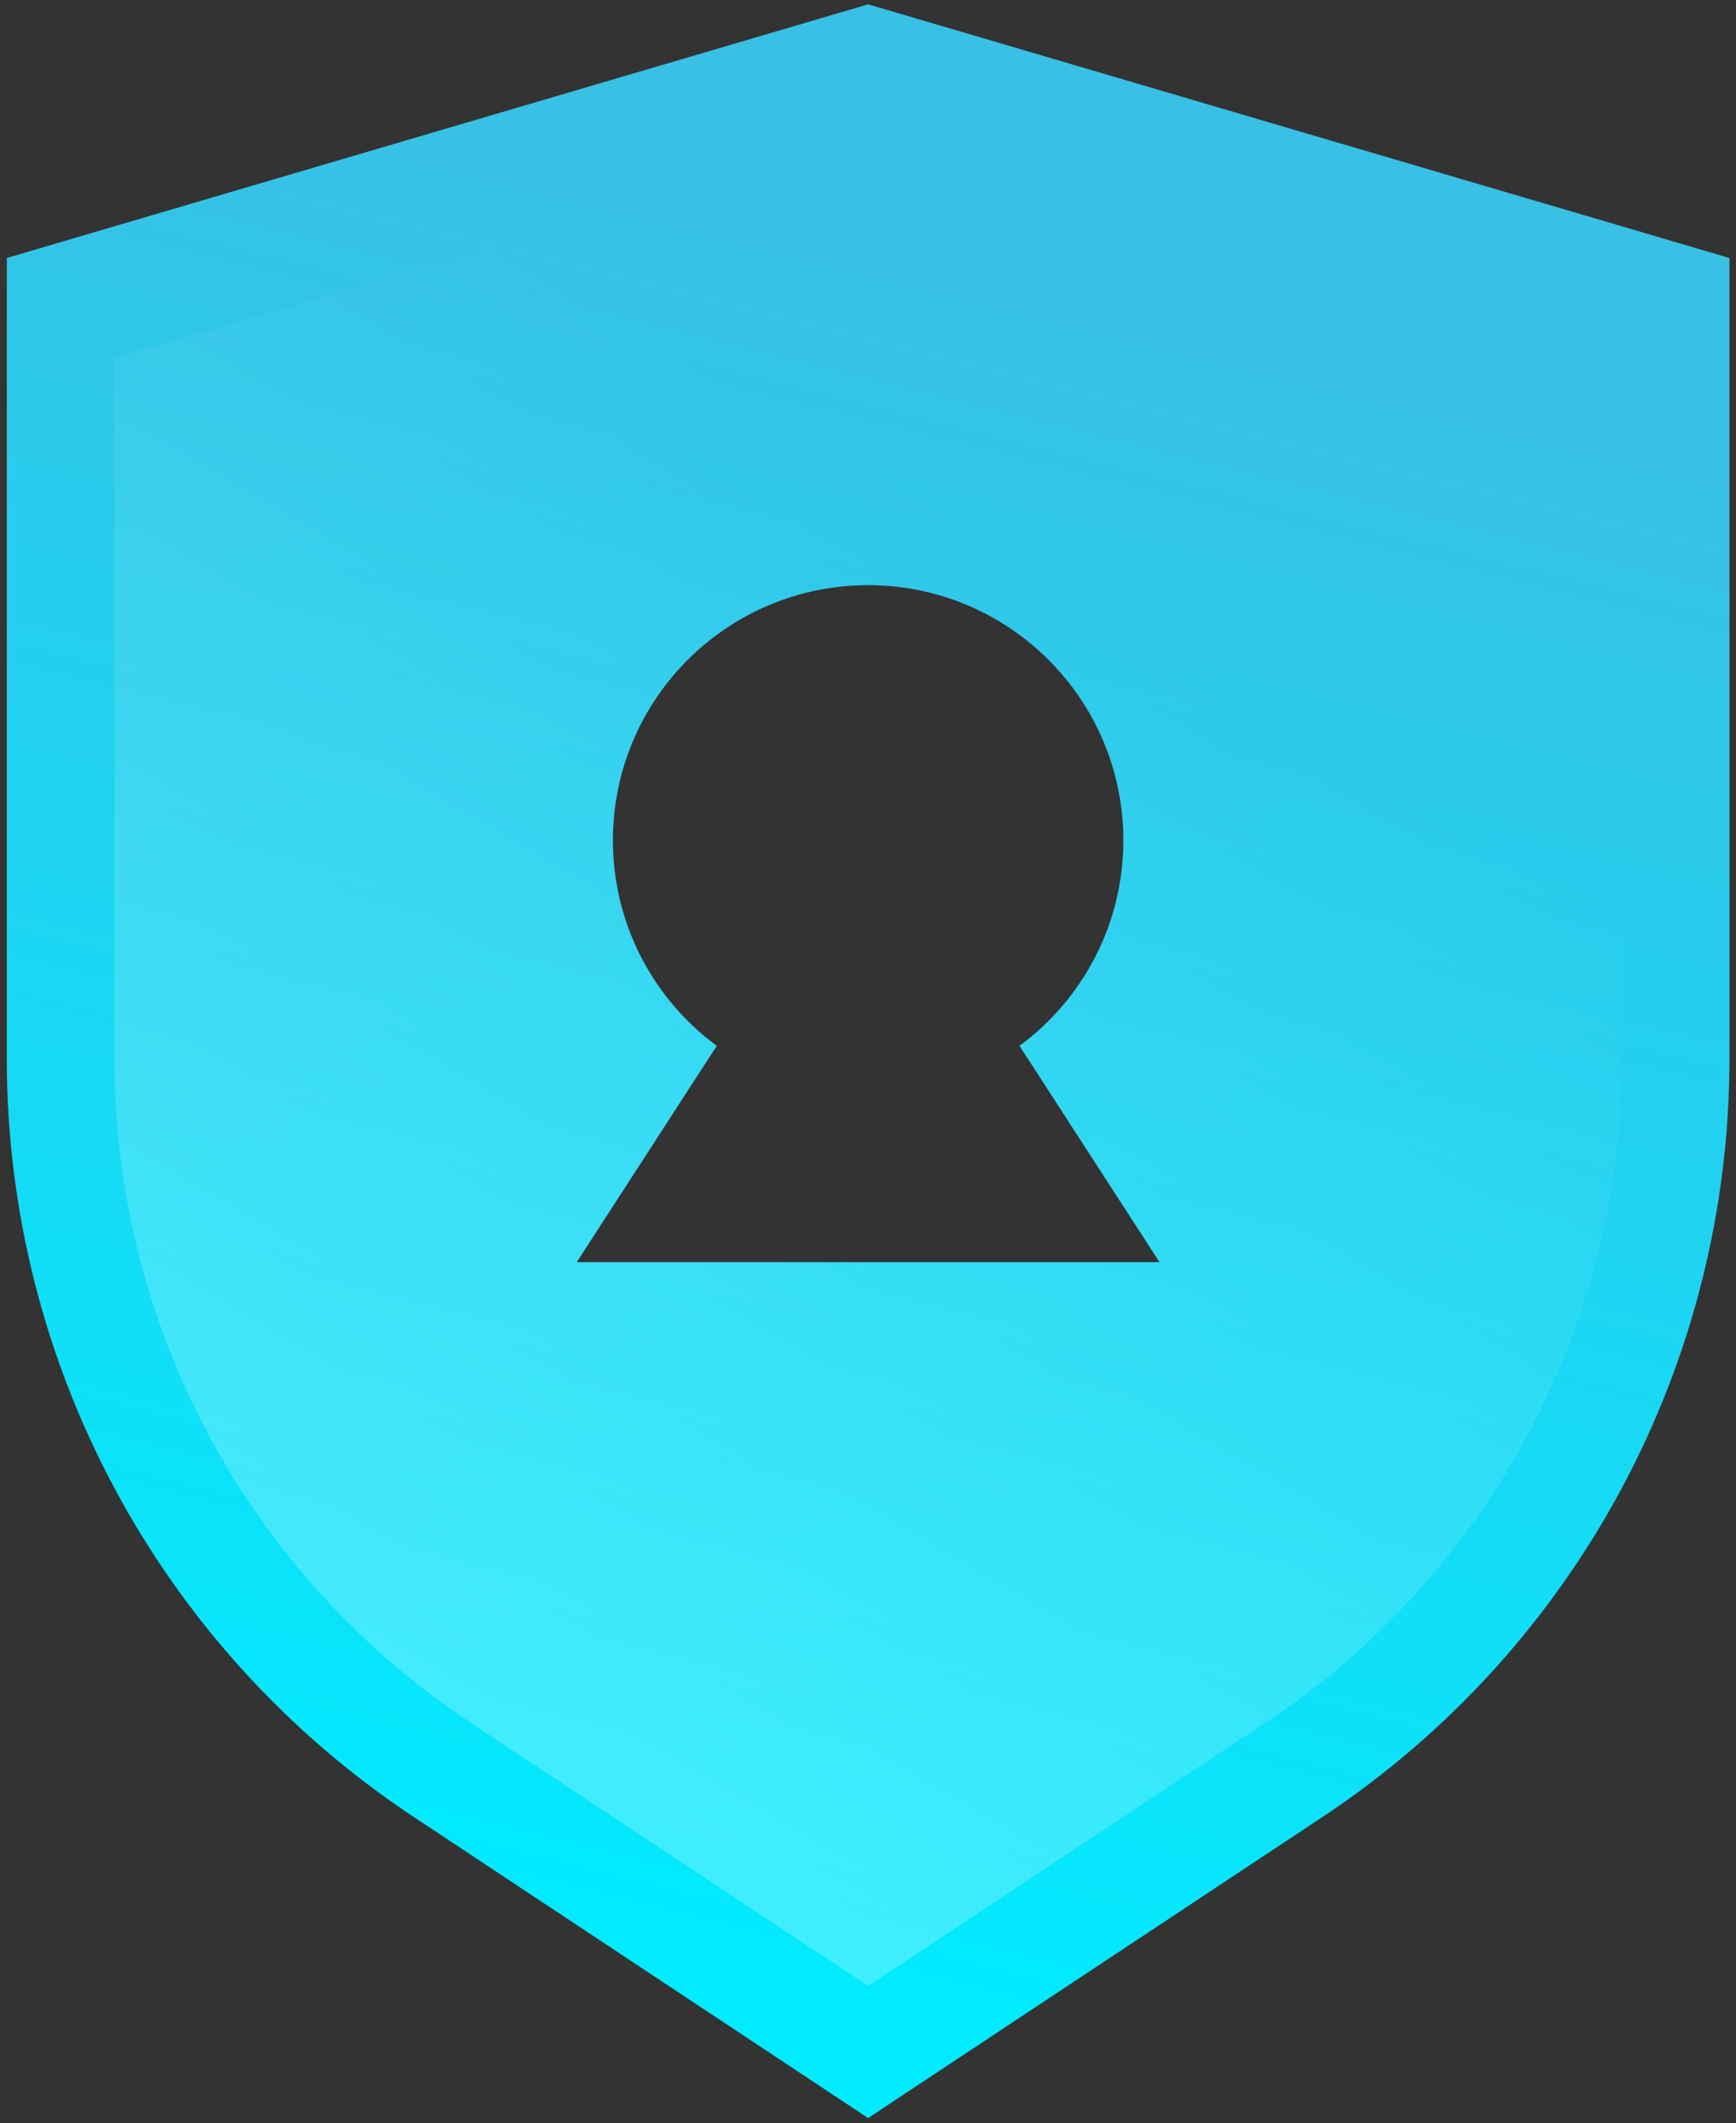 <svg width="175" height="214" viewBox="0 0 175 214" fill="none" xmlns="http://www.w3.org/2000/svg">
<rect x="0" y="0" width="175" height="214" fill="#333333" stroke="none"/>
<path d="M87.512 0.436L0.685 26.004V106.734C0.685 137.478 16.096 166.175 41.725 183.155L87.512 213.49L133.299 183.155C158.928 166.175 174.339 137.478 174.339 106.734V26.004L87.512 0.436ZM58.138 127.221L72.251 105.419C65.904 100.734 61.785 93.203 61.785 84.709C61.785 70.5 73.304 58.981 87.513 58.981C101.722 58.981 113.241 70.5 113.241 84.709C113.241 93.204 109.122 100.734 102.775 105.419L116.888 127.221H58.138Z" fill="url(#paint0_linear_102_158)"/>
<path opacity="0.24" d="M87.512 13.745L11.532 36.119V106.763C11.532 133.666 25.018 158.778 47.445 173.636L87.512 200.181L127.579 173.636C150.006 158.777 163.492 133.666 163.492 106.763V36.119L87.512 13.745ZM58.138 127.221L72.251 105.419C65.904 100.734 61.785 93.203 61.785 84.709C61.785 70.5 73.304 58.981 87.513 58.981C101.722 58.981 113.241 70.5 113.241 84.709C113.241 93.204 109.122 100.734 102.775 105.419L116.888 127.221H58.138Z" fill="url(#paint1_linear_102_158)"/>
<defs>
<linearGradient id="paint0_linear_102_158" x1="56.754" y1="195.894" x2="98.891" y2="26.131" gradientUnits="userSpaceOnUse">
<stop stop-color="#00EBFF"/>
<stop offset="1" stop-color="#38C0E5"/>
</linearGradient>
<linearGradient id="paint1_linear_102_158" x1="103.248" y1="55.478" x2="38.29" y2="166.317" gradientUnits="userSpaceOnUse">
<stop stop-color="white" stop-opacity="0"/>
<stop offset="1" stop-color="white"/>
</linearGradient>
</defs>
</svg>
